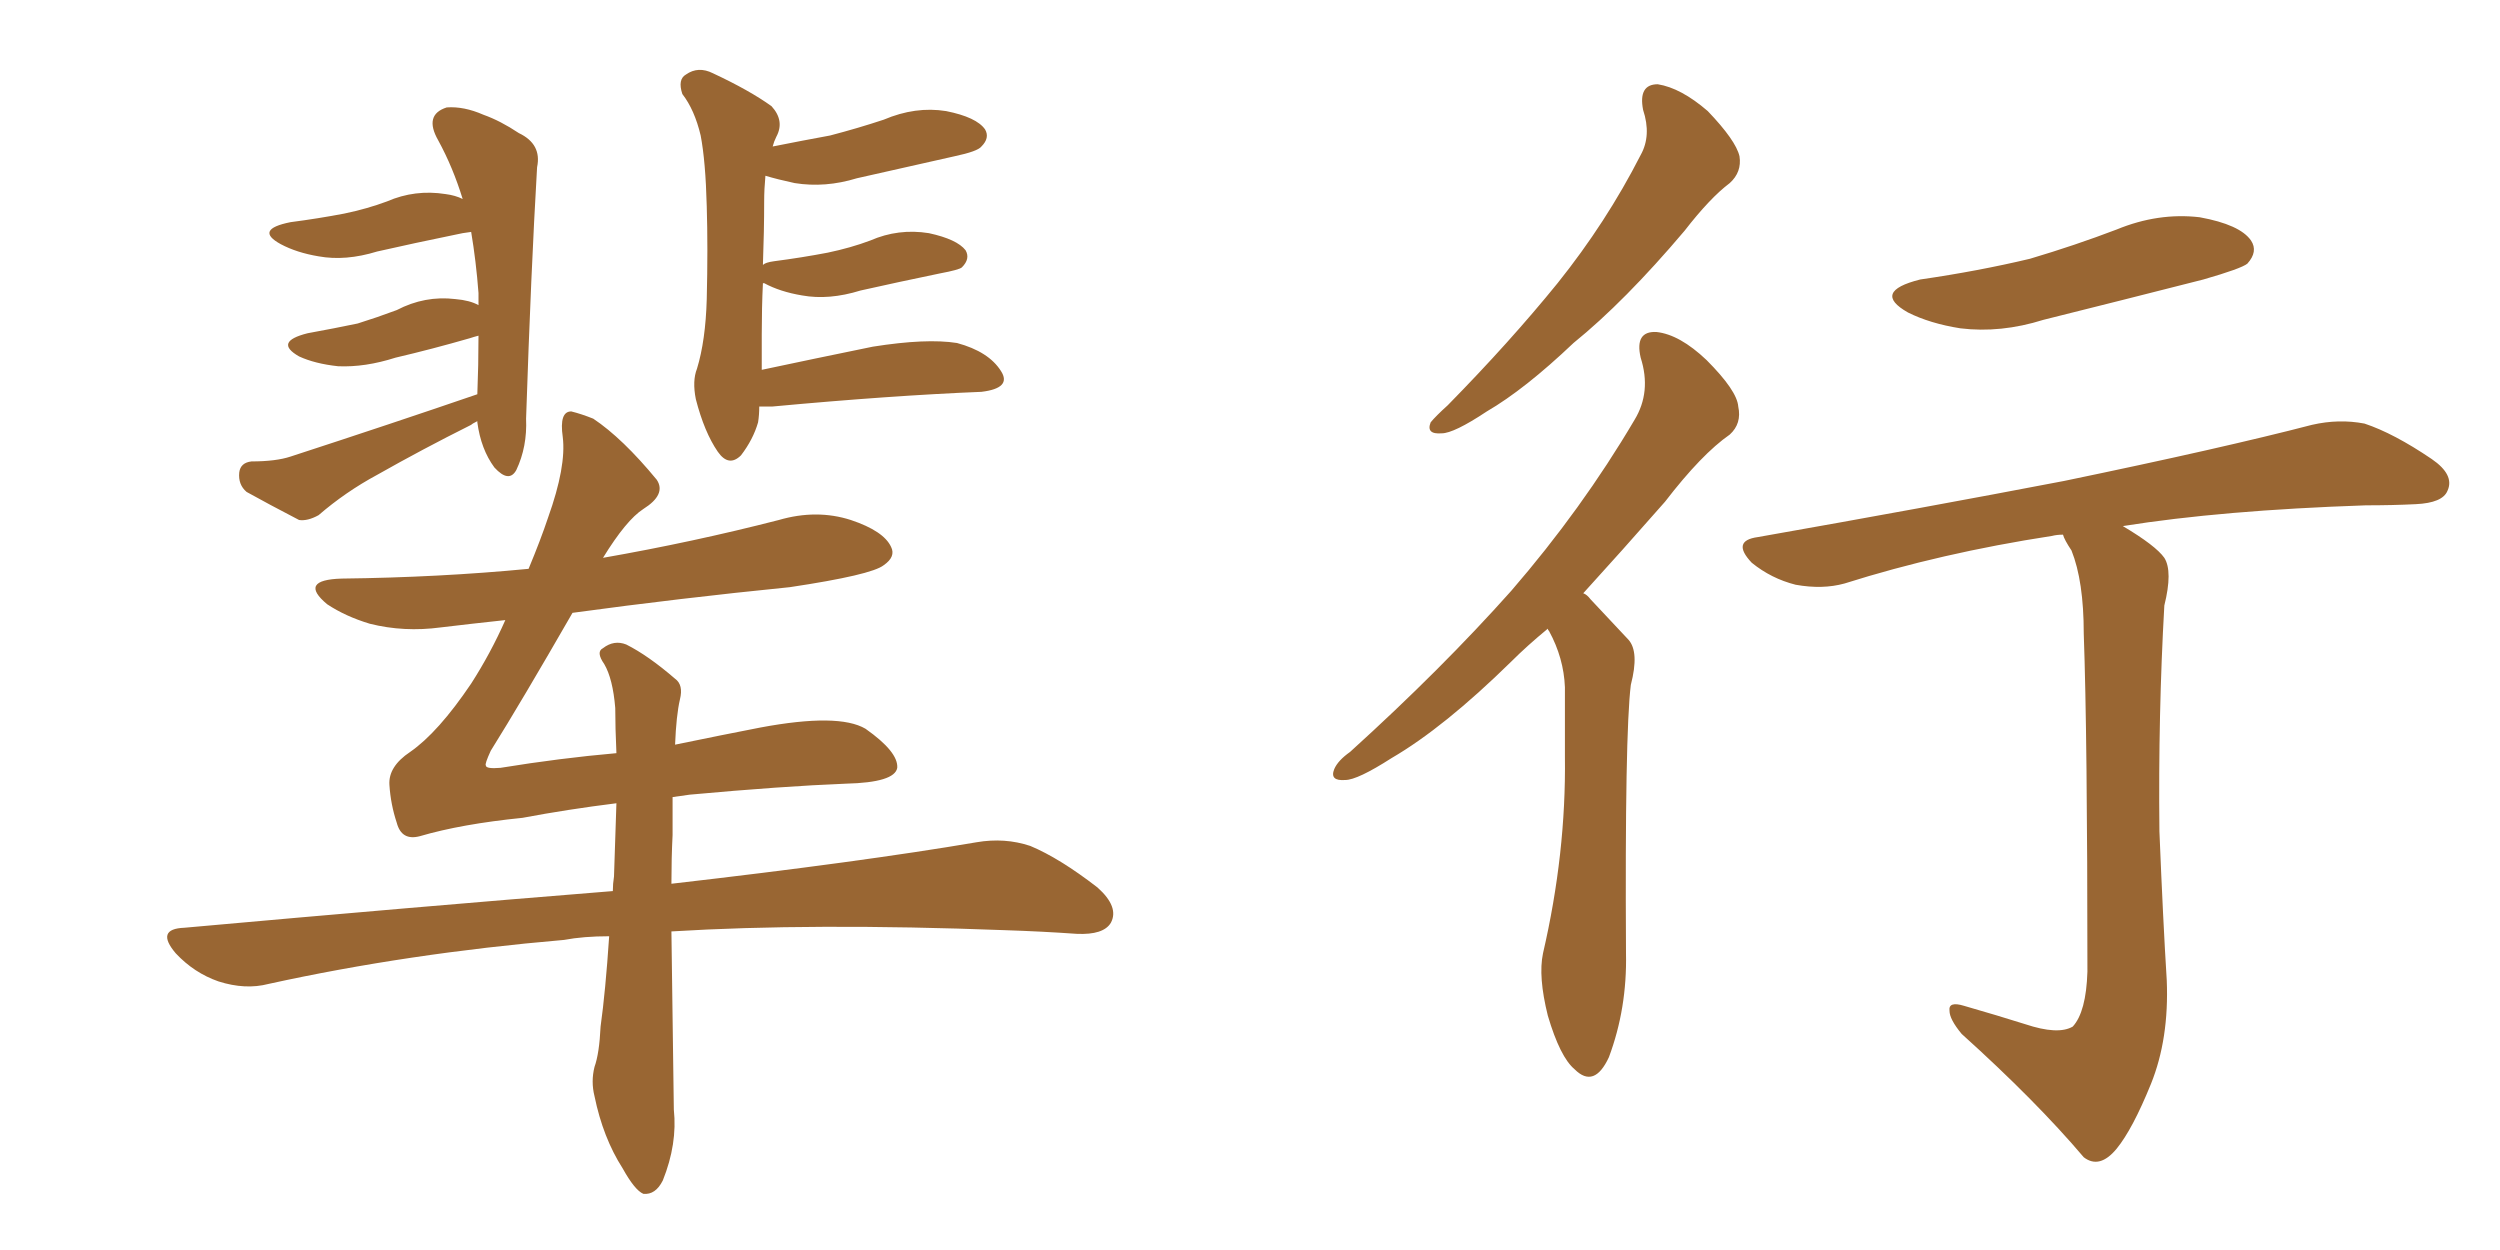 <svg xmlns="http://www.w3.org/2000/svg" xmlns:xlink="http://www.w3.org/1999/xlink" width="300" height="150"><path fill="#996633" padding="10" d="M57.28 47.31L57.28 47.31Q57.42 43.80 57.42 40.28L57.42 40.28Q56.84 40.43 56.40 40.58L56.40 40.58Q51.86 41.89 47.46 42.92L47.46 42.92Q43.80 44.09 40.58 43.95L40.58 43.95Q37.79 43.65 35.89 42.77L35.89 42.77Q32.81 41.02 36.91 39.99L36.91 39.99Q40.14 39.40 42.92 38.82L42.92 38.82Q45.26 38.09 47.61 37.21L47.61 37.21Q50.98 35.45 54.64 35.89L54.64 35.89Q56.40 36.04 57.42 36.62L57.42 36.62Q57.42 35.74 57.42 35.16L57.42 35.16Q57.13 31.35 56.54 27.83L56.54 27.83Q55.37 27.98 54.79 28.13L54.79 28.13Q49.80 29.15 45.26 30.18L45.26 30.18Q41.46 31.35 38.23 30.76L38.23 30.76Q35.60 30.32 33.69 29.30L33.69 29.30Q30.47 27.54 34.86 26.66L34.86 26.66Q38.23 26.22 41.31 25.63L41.31 25.63Q44.09 25.05 46.44 24.17L46.44 24.17Q49.80 22.71 53.47 23.29L53.47 23.29Q54.64 23.44 55.52 23.88L55.52 23.88Q54.35 20.07 52.59 16.85L52.59 16.85Q50.83 13.77 53.61 12.89L53.61 12.89Q55.66 12.74 58.01 13.77L58.01 13.77Q60.06 14.50 62.26 15.97L62.26 15.97Q65.04 17.29 64.45 20.07L64.45 20.07Q63.72 32.52 63.13 50.24L63.13 50.24Q63.28 53.61 61.96 56.40L61.96 56.40Q61.08 58.01 59.33 56.10L59.33 56.10Q57.71 53.91 57.28 50.68L57.28 50.68Q57.28 50.54 57.28 50.54L57.28 50.54Q56.69 50.83 56.54 50.98L56.54 50.98Q50.68 53.91 45.26 56.98L45.26 56.98Q41.46 59.03 38.23 61.82L38.23 61.82Q36.91 62.55 35.89 62.40L35.89 62.40Q32.23 60.50 29.59 59.03L29.59 59.03Q28.56 58.15 28.71 56.69L28.71 56.69Q28.86 55.52 30.18 55.37L30.18 55.37Q33.11 55.37 34.86 54.79L34.86 54.79Q47.02 50.83 57.28 47.31ZM91.11 48.78L91.11 48.78Q91.11 49.80 90.97 50.68L90.97 50.68Q90.38 52.73 88.92 54.64L88.92 54.64Q87.45 56.10 86.13 54.20L86.13 54.20Q84.52 51.86 83.50 47.90L83.50 47.90Q83.06 45.70 83.64 44.24L83.64 44.24Q84.67 40.87 84.81 35.89L84.81 35.89Q84.96 29.74 84.81 24.76L84.81 24.76Q84.67 19.34 84.08 16.26L84.08 16.26Q83.35 13.18 81.88 11.28L81.88 11.28Q81.30 9.52 82.32 8.94L82.32 8.94Q83.79 7.91 85.55 8.79L85.55 8.79Q89.94 10.84 92.58 12.74L92.58 12.74Q94.19 14.50 93.16 16.41L93.16 16.41Q92.87 16.99 92.72 17.58L92.72 17.58Q96.39 16.85 99.61 16.26L99.61 16.26Q102.98 15.38 106.05 14.36L106.05 14.36Q109.86 12.74 113.53 13.33L113.53 13.33Q117.19 14.06 118.21 15.53L118.21 15.53Q118.80 16.55 117.77 17.58L117.77 17.58Q117.33 18.16 114.55 18.75L114.55 18.75Q108.69 20.07 102.83 21.39L102.83 21.39Q99.02 22.56 95.36 21.97L95.36 21.97Q93.31 21.53 91.85 21.09L91.85 21.09Q91.70 22.71 91.70 24.17L91.70 24.17Q91.70 27.69 91.55 31.79L91.55 31.79Q91.85 31.49 92.87 31.35L92.87 31.35Q96.24 30.91 99.32 30.32L99.32 30.32Q102.10 29.74 104.44 28.86L104.44 28.86Q107.81 27.39 111.47 27.98L111.47 27.98Q114.84 28.71 115.87 30.03L115.87 30.03Q116.46 31.05 115.43 32.08L115.43 32.08Q115.14 32.37 112.79 32.81L112.79 32.81Q107.81 33.84 103.27 34.86L103.27 34.86Q99.46 36.04 96.24 35.45L96.24 35.45Q93.60 35.01 91.70 33.98L91.70 33.98Q91.70 33.98 91.55 33.98L91.55 33.98Q91.41 36.91 91.41 40.14L91.41 40.14Q91.41 42.48 91.41 44.38L91.41 44.38Q97.56 43.07 104.74 41.60L104.74 41.60Q111.18 40.58 114.84 41.16L114.84 41.16Q118.65 42.19 120.12 44.53L120.12 44.53Q121.44 46.58 117.77 47.02L117.77 47.02Q106.93 47.46 92.72 48.78L92.72 48.78Q91.70 48.78 91.11 48.78ZM80.71 95.65L80.71 95.65L80.71 95.65Q80.71 97.85 80.71 100.20L80.71 100.20Q80.57 102.98 80.57 106.05L80.57 106.05Q103.42 103.42 117.19 101.07L117.19 101.07Q120.56 100.49 123.63 101.51L123.63 101.51Q127.15 102.98 131.69 106.49L131.69 106.49Q134.33 108.84 133.30 110.74L133.30 110.74Q132.42 112.21 129.20 112.06L129.20 112.06Q125.10 111.77 120.56 111.62L120.56 111.62Q97.41 110.74 80.57 111.77L80.57 111.77Q80.71 121.73 80.86 133.15L80.86 133.15Q81.30 137.26 79.54 141.65L79.54 141.65Q78.66 143.41 77.20 143.26L77.20 143.26Q76.17 142.82 74.71 140.19L74.71 140.19Q72.36 136.52 71.34 131.54L71.34 131.54Q70.90 129.79 71.34 128.03L71.34 128.03Q71.92 126.42 72.07 123.19L72.07 123.19Q72.66 118.95 73.10 112.35L73.10 112.35Q70.02 112.35 67.68 112.79L67.68 112.79Q48.93 114.40 32.23 118.07L32.23 118.07Q29.44 118.80 26.22 117.77L26.22 117.77Q23.29 116.75 21.09 114.40L21.09 114.40Q18.60 111.47 22.12 111.33L22.12 111.33Q49.80 108.84 73.54 106.93L73.54 106.93Q73.54 106.05 73.68 105.18L73.68 105.18Q73.83 100.34 73.97 96.39L73.97 96.39Q68.12 97.12 62.70 98.14L62.70 98.14Q55.37 98.88 50.39 100.34L50.39 100.34Q48.19 100.93 47.61 98.73L47.61 98.73Q46.88 96.53 46.73 94.19L46.73 94.19Q46.58 91.99 49.22 90.23L49.22 90.23Q52.59 87.89 56.54 82.03L56.54 82.03Q58.89 78.37 60.64 74.41L60.64 74.41Q56.54 74.85 52.88 75.29L52.88 75.29Q48.49 75.88 44.38 74.85L44.38 74.85Q41.46 73.97 39.26 72.51L39.26 72.51Q35.74 69.58 41.02 69.43L41.02 69.43Q52.73 69.29 63.43 68.26L63.43 68.26Q64.89 64.75 65.77 62.11L65.77 62.11Q67.97 55.96 67.53 52.44L67.53 52.44Q67.09 49.37 68.55 49.37L68.55 49.37Q69.73 49.66 71.19 50.24L71.19 50.24Q74.71 52.59 78.81 57.57L78.81 57.57Q79.98 59.33 77.20 61.08L77.20 61.08Q75.15 62.40 72.36 66.94L72.36 66.94Q83.20 65.04 93.46 62.40L93.46 62.40Q98.00 61.08 102.10 62.40L102.10 62.40Q106.05 63.72 106.93 65.63L106.93 65.63Q107.52 66.80 106.05 67.82L106.05 67.82Q104.59 68.99 94.78 70.46L94.78 70.46Q81.59 71.78 68.70 73.54L68.70 73.54Q62.55 84.23 58.89 90.09L58.89 90.09Q58.15 91.70 58.30 91.85L58.30 91.85Q58.30 92.29 60.06 92.14L60.06 92.14Q67.24 90.97 73.97 90.38L73.97 90.38Q73.83 87.30 73.83 84.96L73.83 84.96Q73.54 81.45 72.51 79.69L72.51 79.69Q71.48 78.22 72.36 77.78L72.36 77.78Q73.68 76.76 75.15 77.34L75.15 77.34Q77.78 78.66 81.01 81.45L81.01 81.45Q82.03 82.18 81.59 83.94L81.59 83.94Q81.15 85.84 81.01 89.36L81.01 89.36Q86.72 88.18 91.26 87.30L91.26 87.30Q100.63 85.55 103.86 87.45L103.86 87.45Q107.81 90.23 107.67 92.14L107.67 92.14Q107.37 93.90 101.51 94.04L101.51 94.04Q93.90 94.34 82.76 95.36L82.76 95.36Q81.59 95.51 80.71 95.65ZM197.17 13.18L197.17 13.18Q196.58 10.11 198.93 10.11L198.93 10.11Q201.71 10.55 204.93 13.33L204.93 13.33Q208.30 16.85 208.74 18.75L208.74 18.75Q209.03 20.65 207.57 21.97L207.57 21.97Q205.22 23.73 202.15 27.69L202.15 27.69Q194.97 36.18 188.82 41.16L188.82 41.16Q182.96 46.73 178.42 49.37L178.42 49.37Q174.46 52.00 173.00 52.00L173.00 52.00Q171.09 52.15 171.68 50.68L171.68 50.68Q172.27 49.95 173.73 48.63L173.73 48.63Q181.20 41.02 186.91 33.98L186.91 33.98Q192.77 26.66 196.88 18.60L196.88 18.60Q198.19 16.26 197.17 13.18ZM185.74 75.44L185.74 75.44Q183.25 77.49 181.35 79.39L181.35 79.39Q173.29 87.30 166.99 90.97L166.99 90.97Q162.89 93.60 161.43 93.60L161.43 93.60Q159.52 93.75 160.11 92.29L160.11 92.29Q160.55 91.26 162.01 90.23L162.01 90.23Q173.00 80.27 181.35 70.90L181.35 70.90Q189.84 61.08 196.14 50.39L196.14 50.39Q198.19 47.02 196.88 42.92L196.88 42.92Q196.14 39.70 198.78 39.84L198.78 39.84Q201.56 40.14 204.79 43.21L204.79 43.21Q208.45 46.88 208.59 48.78L208.59 48.78Q209.03 50.83 207.57 52.15L207.57 52.15Q204.20 54.49 199.80 60.21L199.80 60.21Q194.53 66.21 189.99 71.19L189.99 71.19Q190.43 71.34 190.87 71.92L190.87 71.92Q192.77 73.97 195.41 76.76L195.41 76.76Q196.73 78.22 195.70 82.18L195.70 82.18Q194.97 88.04 195.12 114.40L195.12 114.40Q195.26 121.00 193.07 126.86L193.07 126.86Q191.31 130.66 188.96 128.32L188.96 128.32Q187.21 126.86 185.74 121.88L185.74 121.88Q184.57 117.19 185.16 114.40L185.16 114.40Q187.94 102.39 187.79 90.82L187.79 90.82Q187.79 86.57 187.79 82.47L187.79 82.47Q187.65 78.96 185.89 75.73L185.89 75.73Q185.74 75.59 185.74 75.44ZM230.42 33.54L230.42 33.54Q237.45 32.52 243.60 31.05L243.60 31.05Q249.02 29.44 254.00 27.54L254.00 27.54Q258.98 25.49 263.96 26.07L263.96 26.07Q268.80 26.95 270.12 28.86L270.12 28.86Q271.00 30.18 269.68 31.64L269.68 31.64Q268.95 32.23 264.40 33.54L264.40 33.54Q254.59 36.04 245.21 38.38L245.21 38.38Q240.09 39.99 235.25 39.40L235.25 39.40Q231.59 38.82 228.96 37.50L228.96 37.50Q224.56 35.01 230.42 33.54ZM243.02 122.90L243.02 122.90L243.02 122.90Q246.97 124.22 248.73 123.19L248.73 123.19Q250.34 121.44 250.49 116.60L250.49 116.60Q250.49 88.33 250.05 76.03L250.05 76.03Q250.05 69.73 248.58 66.06L248.58 66.06Q247.71 64.75 247.56 64.16L247.56 64.16Q246.83 64.16 246.24 64.31L246.24 64.31Q232.91 66.36 221.34 70.02L221.34 70.02Q218.70 70.75 215.48 70.17L215.48 70.17Q212.55 69.43 210.21 67.53L210.21 67.53Q207.71 64.89 210.94 64.45L210.94 64.45Q230.86 60.94 247.71 57.71L247.71 57.71Q266.75 53.76 277.44 50.98L277.44 50.98Q280.66 50.24 283.74 50.83L283.74 50.83Q287.26 52.00 291.80 55.08L291.80 55.08Q294.58 56.98 293.70 58.89L293.70 58.89Q293.12 60.35 289.89 60.50L289.89 60.50Q287.11 60.64 283.89 60.64L283.89 60.64Q266.60 61.23 254.74 63.13L254.74 63.13Q258.69 65.48 259.72 66.94L259.72 66.94Q260.74 68.55 259.72 72.66L259.72 72.66Q258.98 85.69 259.13 99.76L259.13 99.76Q259.57 110.60 260.01 117.63L260.01 117.63Q260.30 124.66 258.11 130.08L258.11 130.08Q255.91 135.50 254.00 137.84L254.00 137.84Q251.95 140.33 250.05 138.87L250.05 138.87Q244.34 132.13 235.40 124.07L235.40 124.07Q233.94 122.31 233.94 121.29L233.94 121.29Q233.79 120.12 235.69 120.70L235.69 120.70Q239.79 121.88 243.02 122.90Z"/></svg>